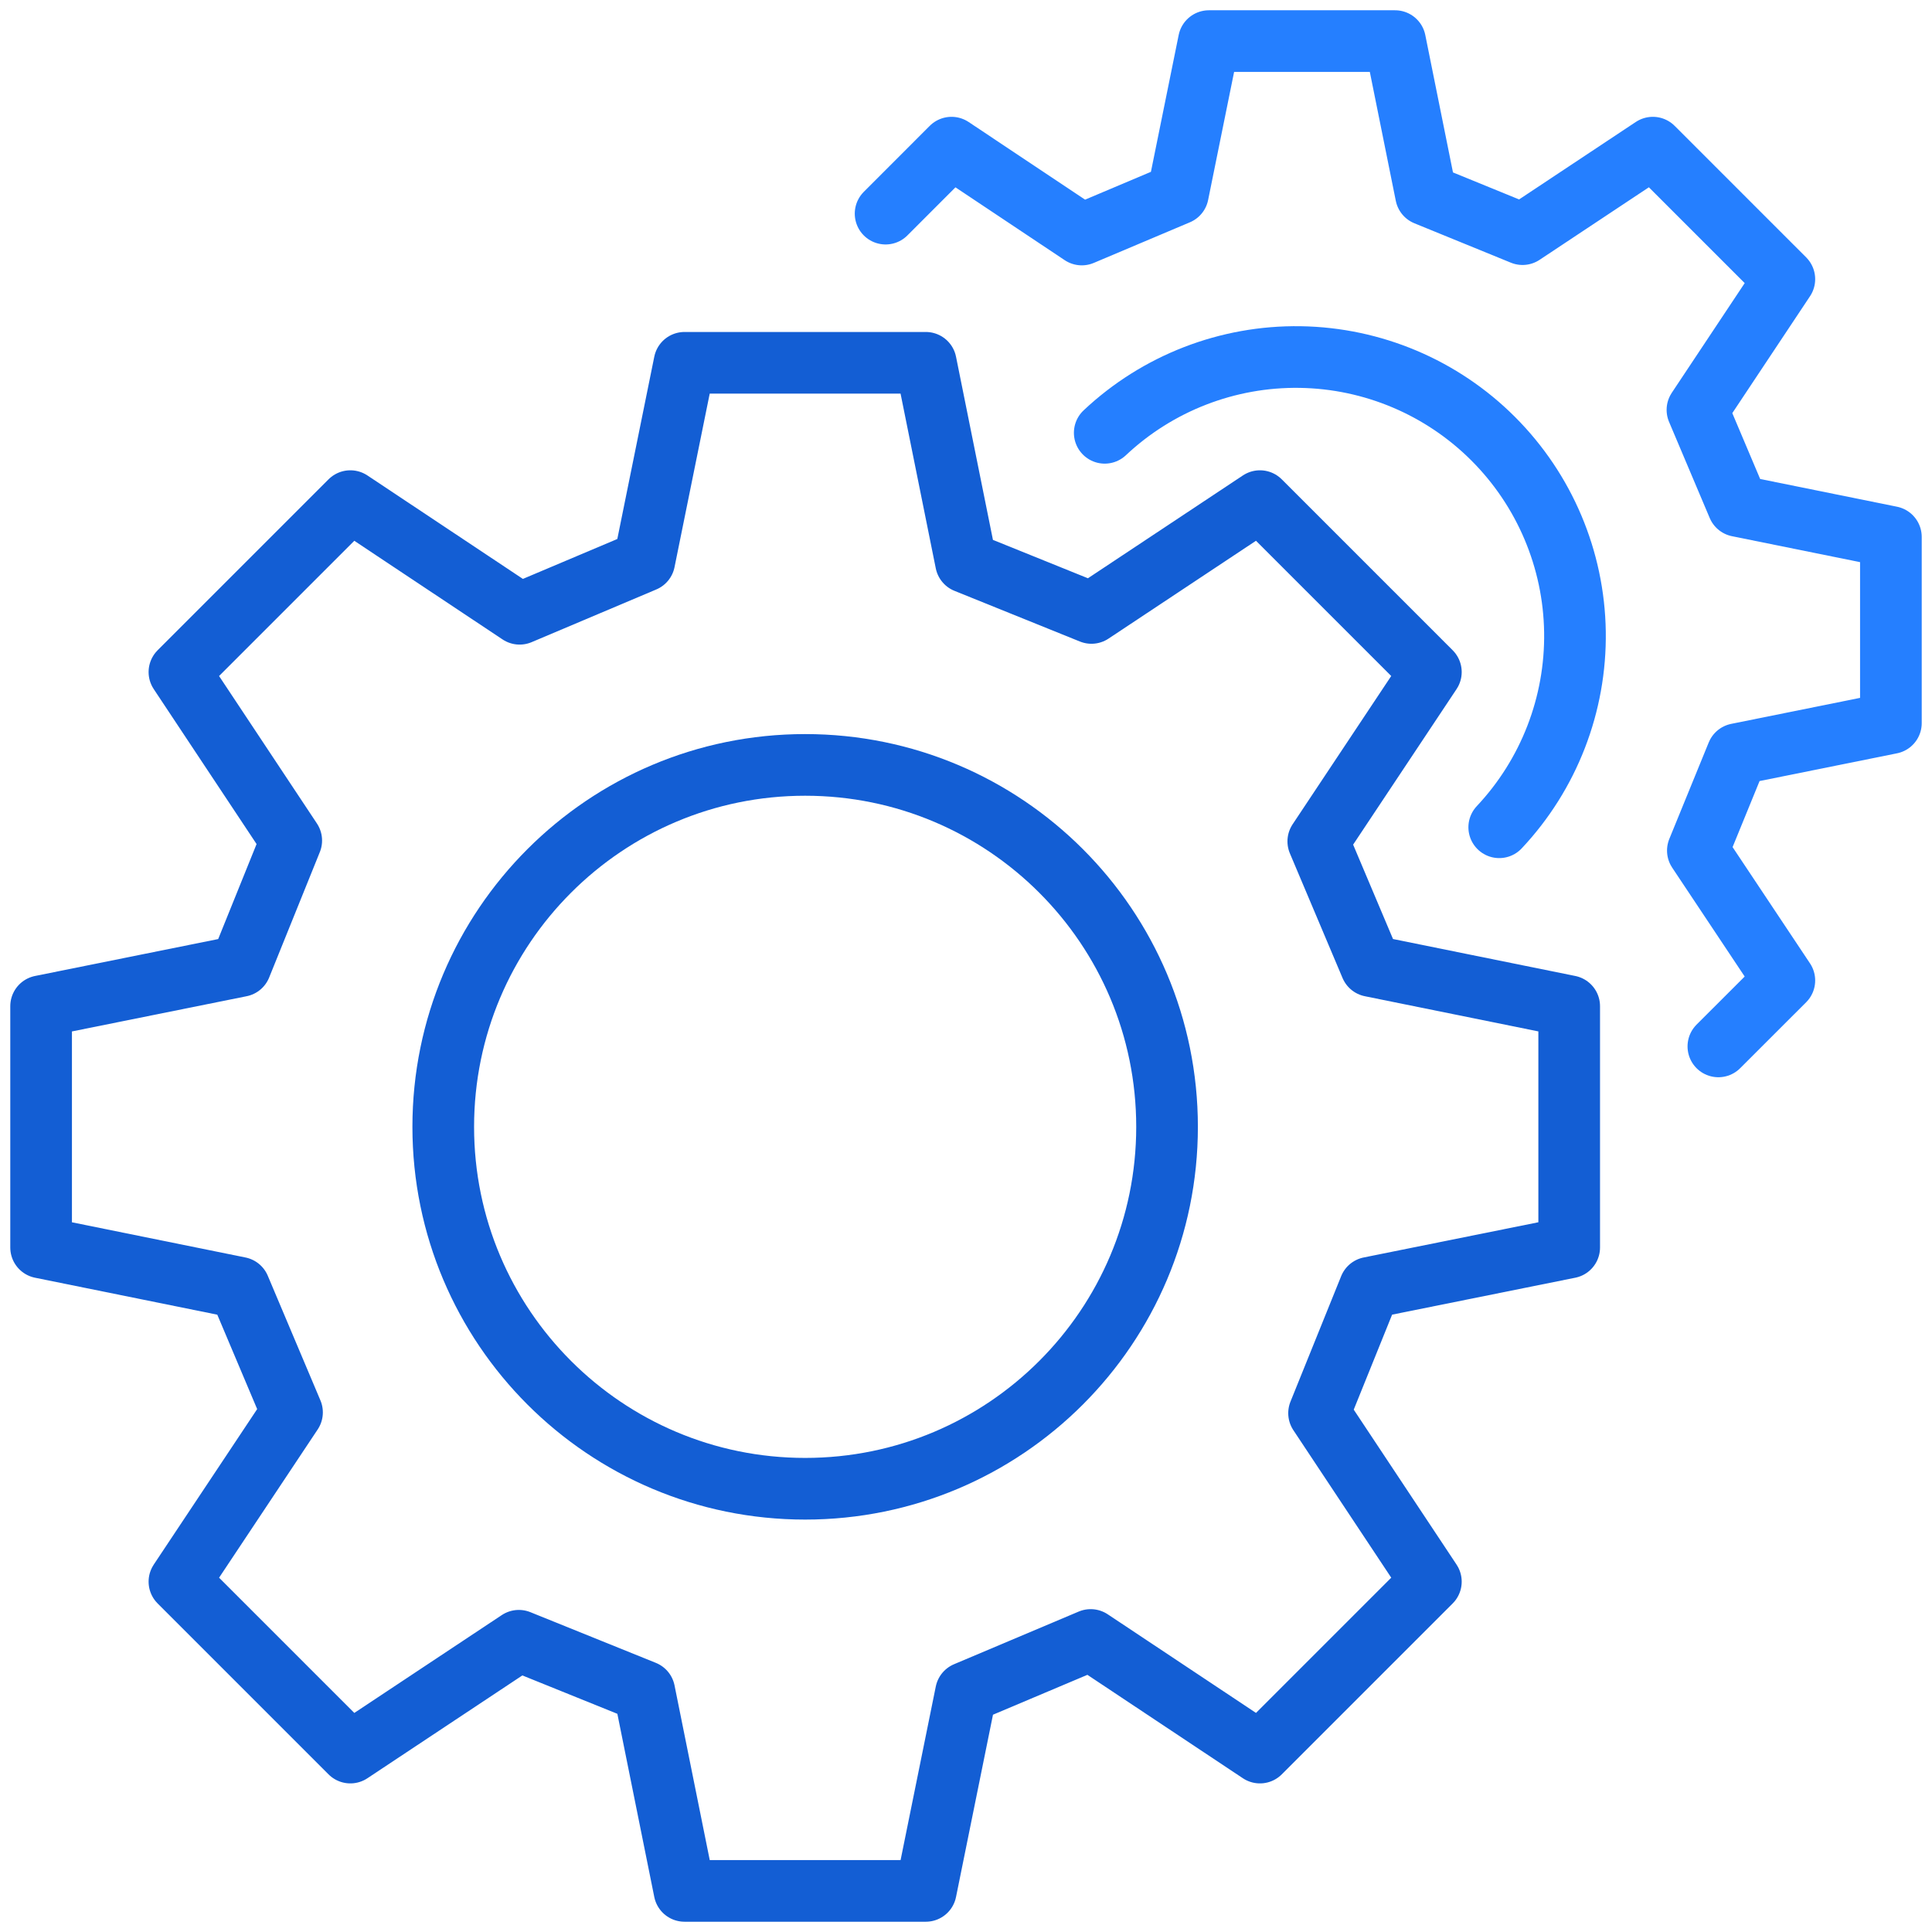 <?xml version="1.0" encoding="UTF-8"?> <svg xmlns="http://www.w3.org/2000/svg" width="47" height="47" viewBox="0 0 47 47" fill="none"><path d="M19.587 36.217C24.45 36.217 28.391 32.275 28.391 27.413C28.391 22.55 24.45 18.608 19.587 18.608C14.725 18.608 10.783 22.55 10.783 27.413C10.783 32.275 14.725 36.217 19.587 36.217Z" stroke="#135ED4" stroke-width="1.5" stroke-linecap="round" stroke-linejoin="round"></path><path d="M33.322 31.326L32.089 34.378L34.809 38.477L30.651 42.635L26.533 39.896L23.5 41.177L22.522 46H16.652L15.674 41.148L12.622 39.915L8.523 42.635L4.365 38.477L7.104 34.359L5.823 31.326L1 30.348V24.478L5.852 23.5L7.085 20.448L4.365 16.349L8.523 12.191L12.641 14.931L15.674 13.649L16.652 8.826H22.522L23.5 13.678L26.552 14.911L30.651 12.191L34.809 16.349L32.07 20.468L33.351 23.5L38.174 24.478V30.348L33.322 31.326Z" stroke="#135ED4" stroke-width="1.5" stroke-linecap="round" stroke-linejoin="round"></path><path d="M26.875 10.529C28.16 9.32 29.866 8.659 31.63 8.686C33.394 8.713 35.079 9.426 36.326 10.674C37.574 11.922 38.287 13.606 38.314 15.37C38.341 17.134 37.68 18.84 36.472 20.125" stroke="#257FFF" stroke-width="1.5" stroke-linecap="round" stroke-linejoin="round"></path><path d="M41.803 25.456L43.408 23.852L41.304 20.692L42.263 18.345L46 17.591V13.062L42.283 12.309L41.294 9.971L43.408 6.791L40.209 3.592L37.039 5.696L34.691 4.737L33.938 1H29.409L28.655 4.717L26.317 5.705L23.148 3.592L21.544 5.197" stroke="#257FFF" stroke-width="1.5" stroke-linecap="round" stroke-linejoin="round"></path></svg> 